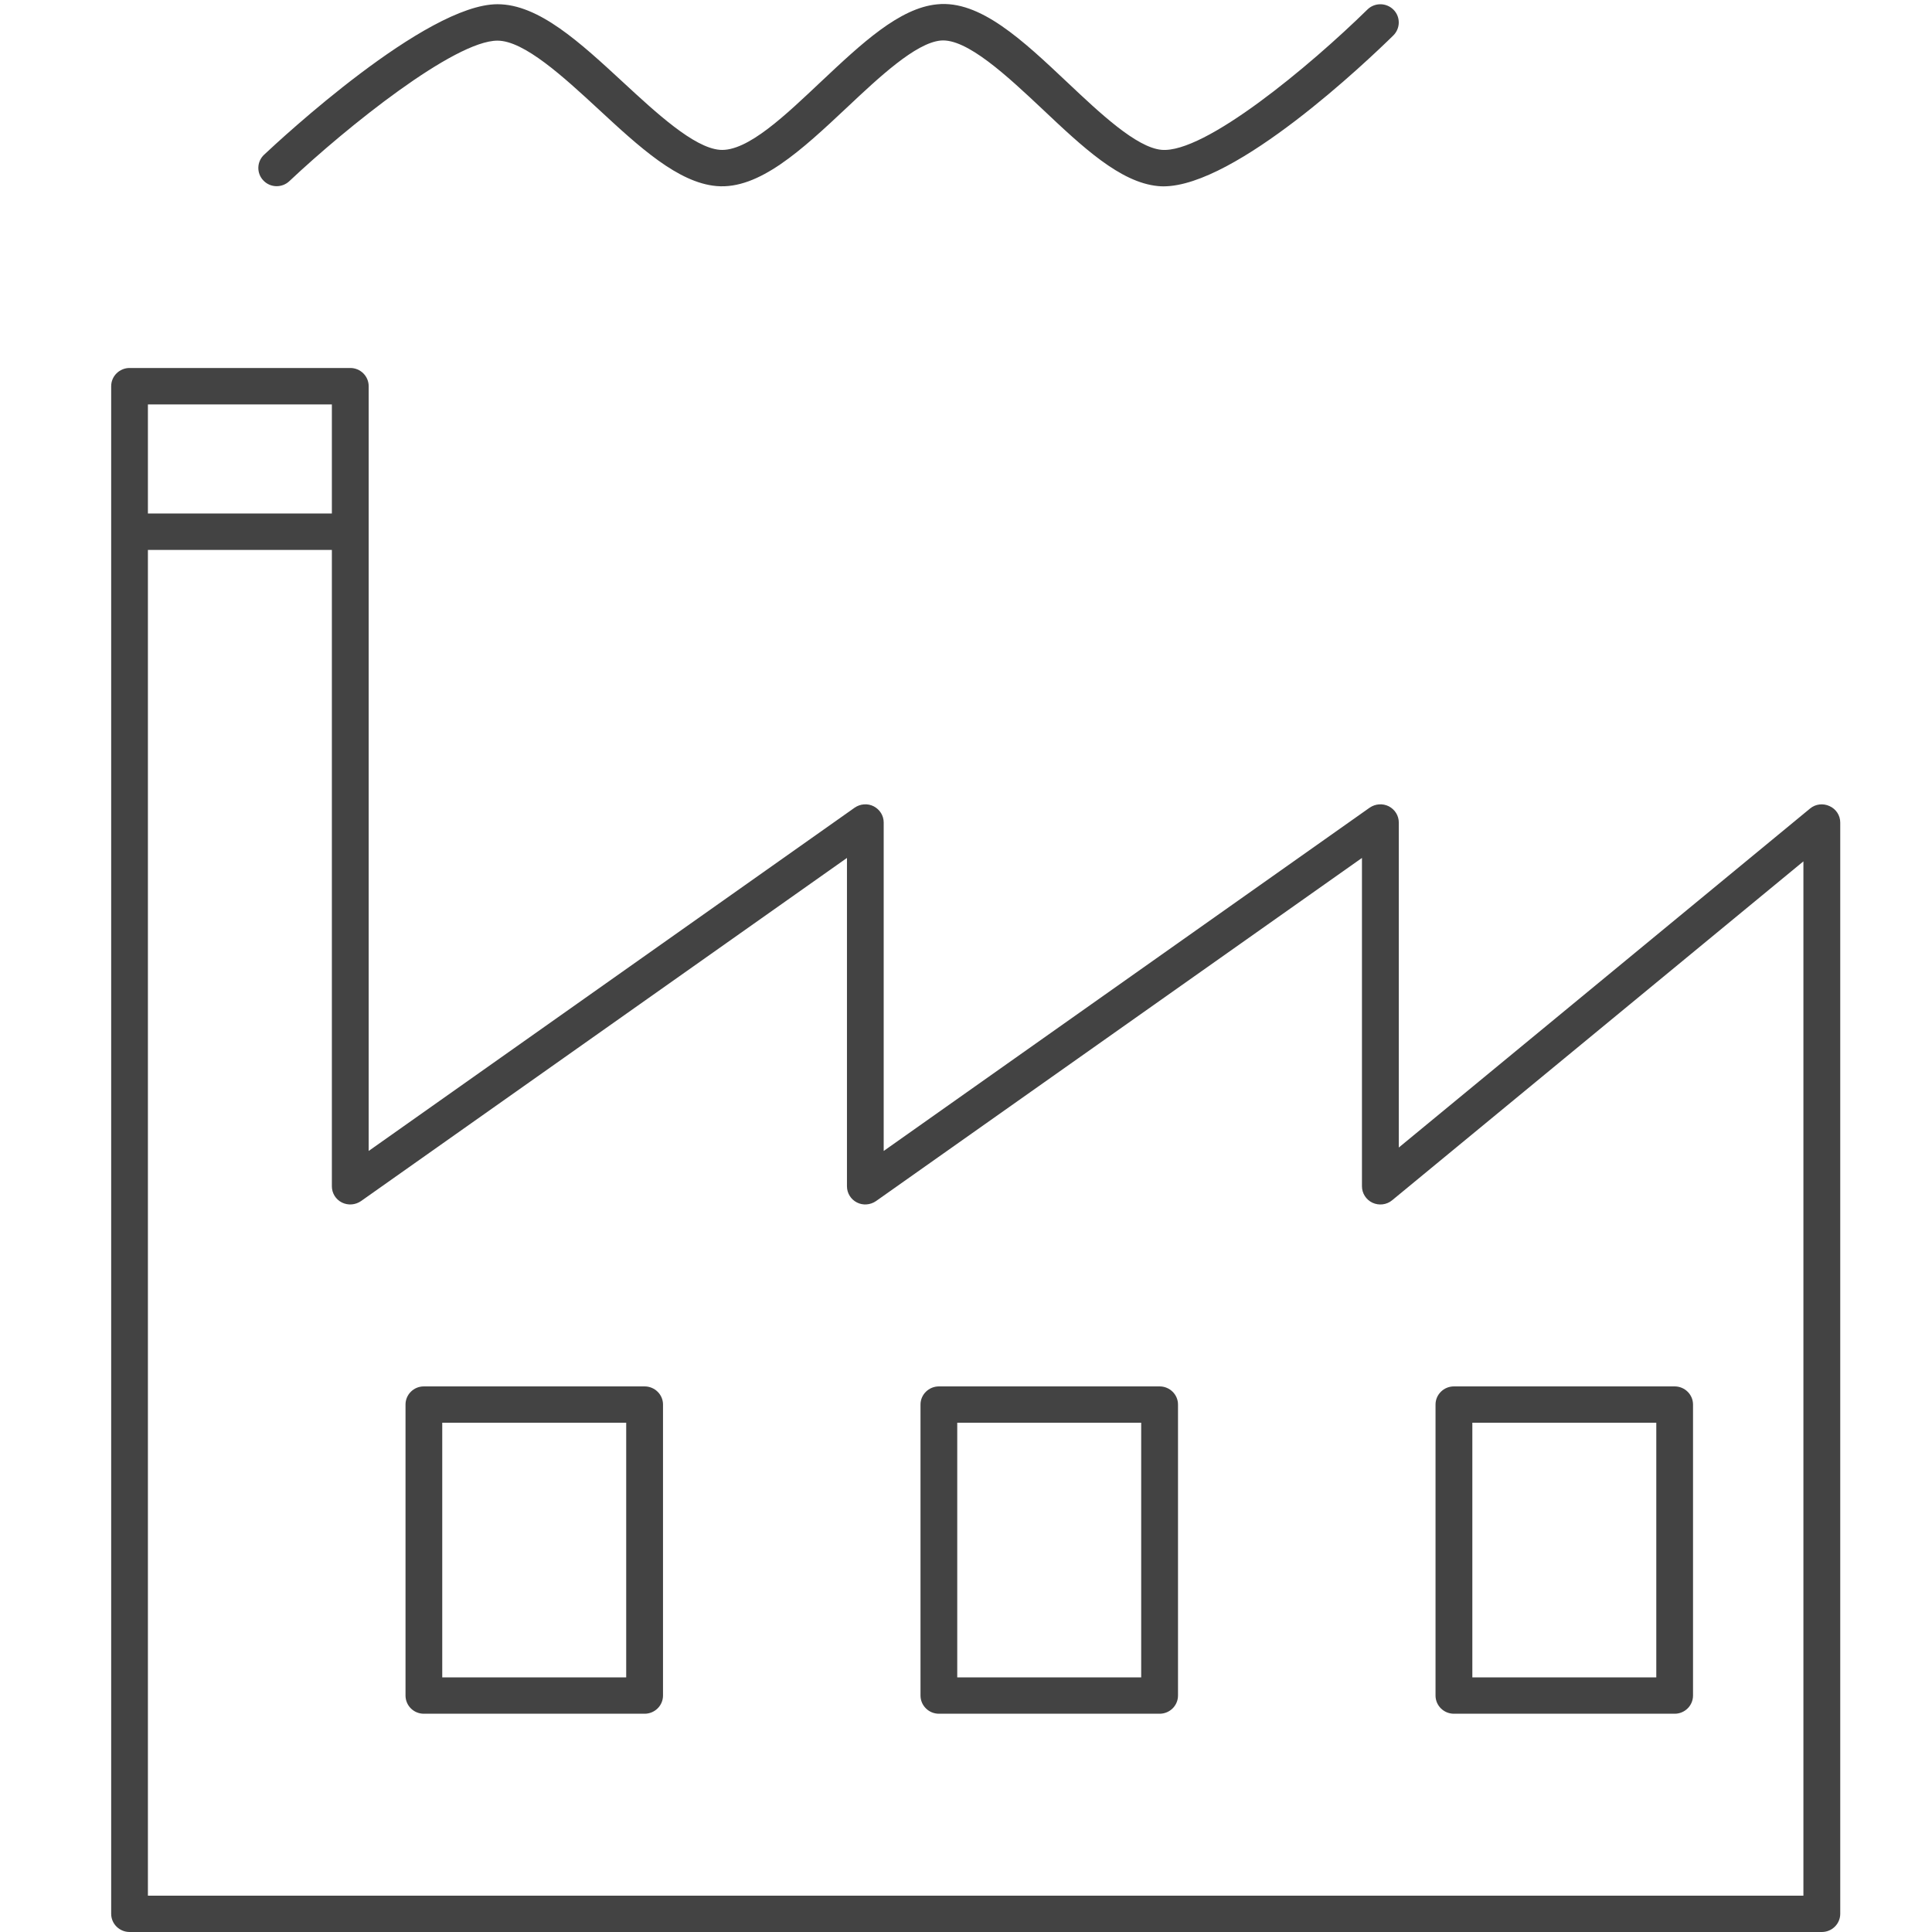 <?xml version="1.0" encoding="UTF-8"?> <svg xmlns="http://www.w3.org/2000/svg" width="75" height="75" viewBox="0 0 75 75" fill="none"> <g clip-path="url(#clip0)"> <path d="M71.023 31.293C70.773 31.176 70.477 31.211 70.266 31.387L54.301 44.547V31.93C54.301 31.664 54.152 31.426 53.914 31.301C53.672 31.18 53.391 31.203 53.168 31.355L34.305 44.68V31.93C34.305 31.664 34.156 31.426 33.918 31.301C33.68 31.18 33.395 31.203 33.176 31.355L14.312 44.68V14.992C14.312 14.602 13.992 14.285 13.598 14.285H5.031C4.637 14.285 4.316 14.602 4.316 14.992V74.293C4.316 74.684 4.637 75 5.031 75H70.723C71.117 75 71.438 74.684 71.438 74.293V31.93C71.438 31.656 71.277 31.406 71.023 31.293ZM12.883 15.699V19.934H5.742V15.699H12.883ZM70.008 73.59H5.742V21.348H12.883V46.051C12.883 46.316 13.031 46.559 13.27 46.68C13.512 46.801 13.797 46.777 14.016 46.625L32.879 33.305V46.051C32.879 46.316 33.027 46.559 33.266 46.68C33.5 46.801 33.789 46.777 34.008 46.625L52.871 33.305V46.051C52.871 46.324 53.031 46.574 53.281 46.691C53.531 46.805 53.828 46.773 54.043 46.594L70.008 33.438V73.59Z" fill="#434343"></path> <path d="M25.023 53.82H16.453C16.059 53.82 15.742 54.137 15.742 54.523V65.82C15.742 66.211 16.059 66.527 16.453 66.527H25.023C25.418 66.527 25.738 66.211 25.738 65.82V54.523C25.738 54.137 25.418 53.82 25.023 53.82ZM24.309 65.117H17.168V55.23H24.309V65.117Z" fill="#434343"></path> <path d="M45.016 53.82H36.449C36.055 53.82 35.734 54.137 35.734 54.523V65.82C35.734 66.211 36.055 66.527 36.449 66.527H45.016C45.41 66.527 45.73 66.211 45.73 65.82V54.523C45.73 54.137 45.41 53.82 45.016 53.82ZM44.301 65.117H37.16V55.23H44.301V65.117Z" fill="#434343"></path> <path d="M56.441 66.527H65.012C65.402 66.527 65.723 66.211 65.723 65.82V54.523C65.723 54.137 65.402 53.82 65.012 53.82H56.441C56.047 53.82 55.727 54.137 55.727 54.523V65.82C55.727 66.211 56.047 66.527 56.441 66.527ZM57.156 55.23H64.297V65.117H57.156V55.23Z" fill="#434343"></path> <path d="M11.234 7.031C13.473 4.922 17.645 1.578 19.312 1.578C20.348 1.578 21.879 2.988 23.227 4.234C24.816 5.707 26.324 7.094 27.816 7.223C29.465 7.367 31.129 5.816 32.875 4.176C34.125 3 35.543 1.668 36.516 1.574C37.527 1.48 39.094 2.945 40.469 4.238C42.02 5.703 43.484 7.082 44.949 7.223C45.02 7.23 45.09 7.234 45.164 7.234C47.973 7.234 53.074 2.371 54.09 1.375C54.367 1.098 54.371 0.652 54.094 0.375C53.816 0.098 53.363 0.094 53.082 0.371C50.852 2.559 46.758 5.973 45.086 5.816C44.113 5.723 42.699 4.391 41.453 3.215C39.703 1.566 38.047 -0.004 36.379 0.168C34.914 0.309 33.445 1.691 31.891 3.152C30.52 4.441 29.016 5.906 27.938 5.816C26.934 5.73 25.48 4.387 24.199 3.203C22.508 1.641 20.914 0.164 19.312 0.164C16.531 0.164 10.887 5.41 10.25 6.008C9.965 6.277 9.953 6.727 10.226 7.008C10.496 7.293 10.949 7.301 11.234 7.031Z" fill="#434343"></path> </g> <defs> <clipPath id="clip0"> <rect width="75" height="75" fill="white"></rect> </clipPath> </defs> </svg> 